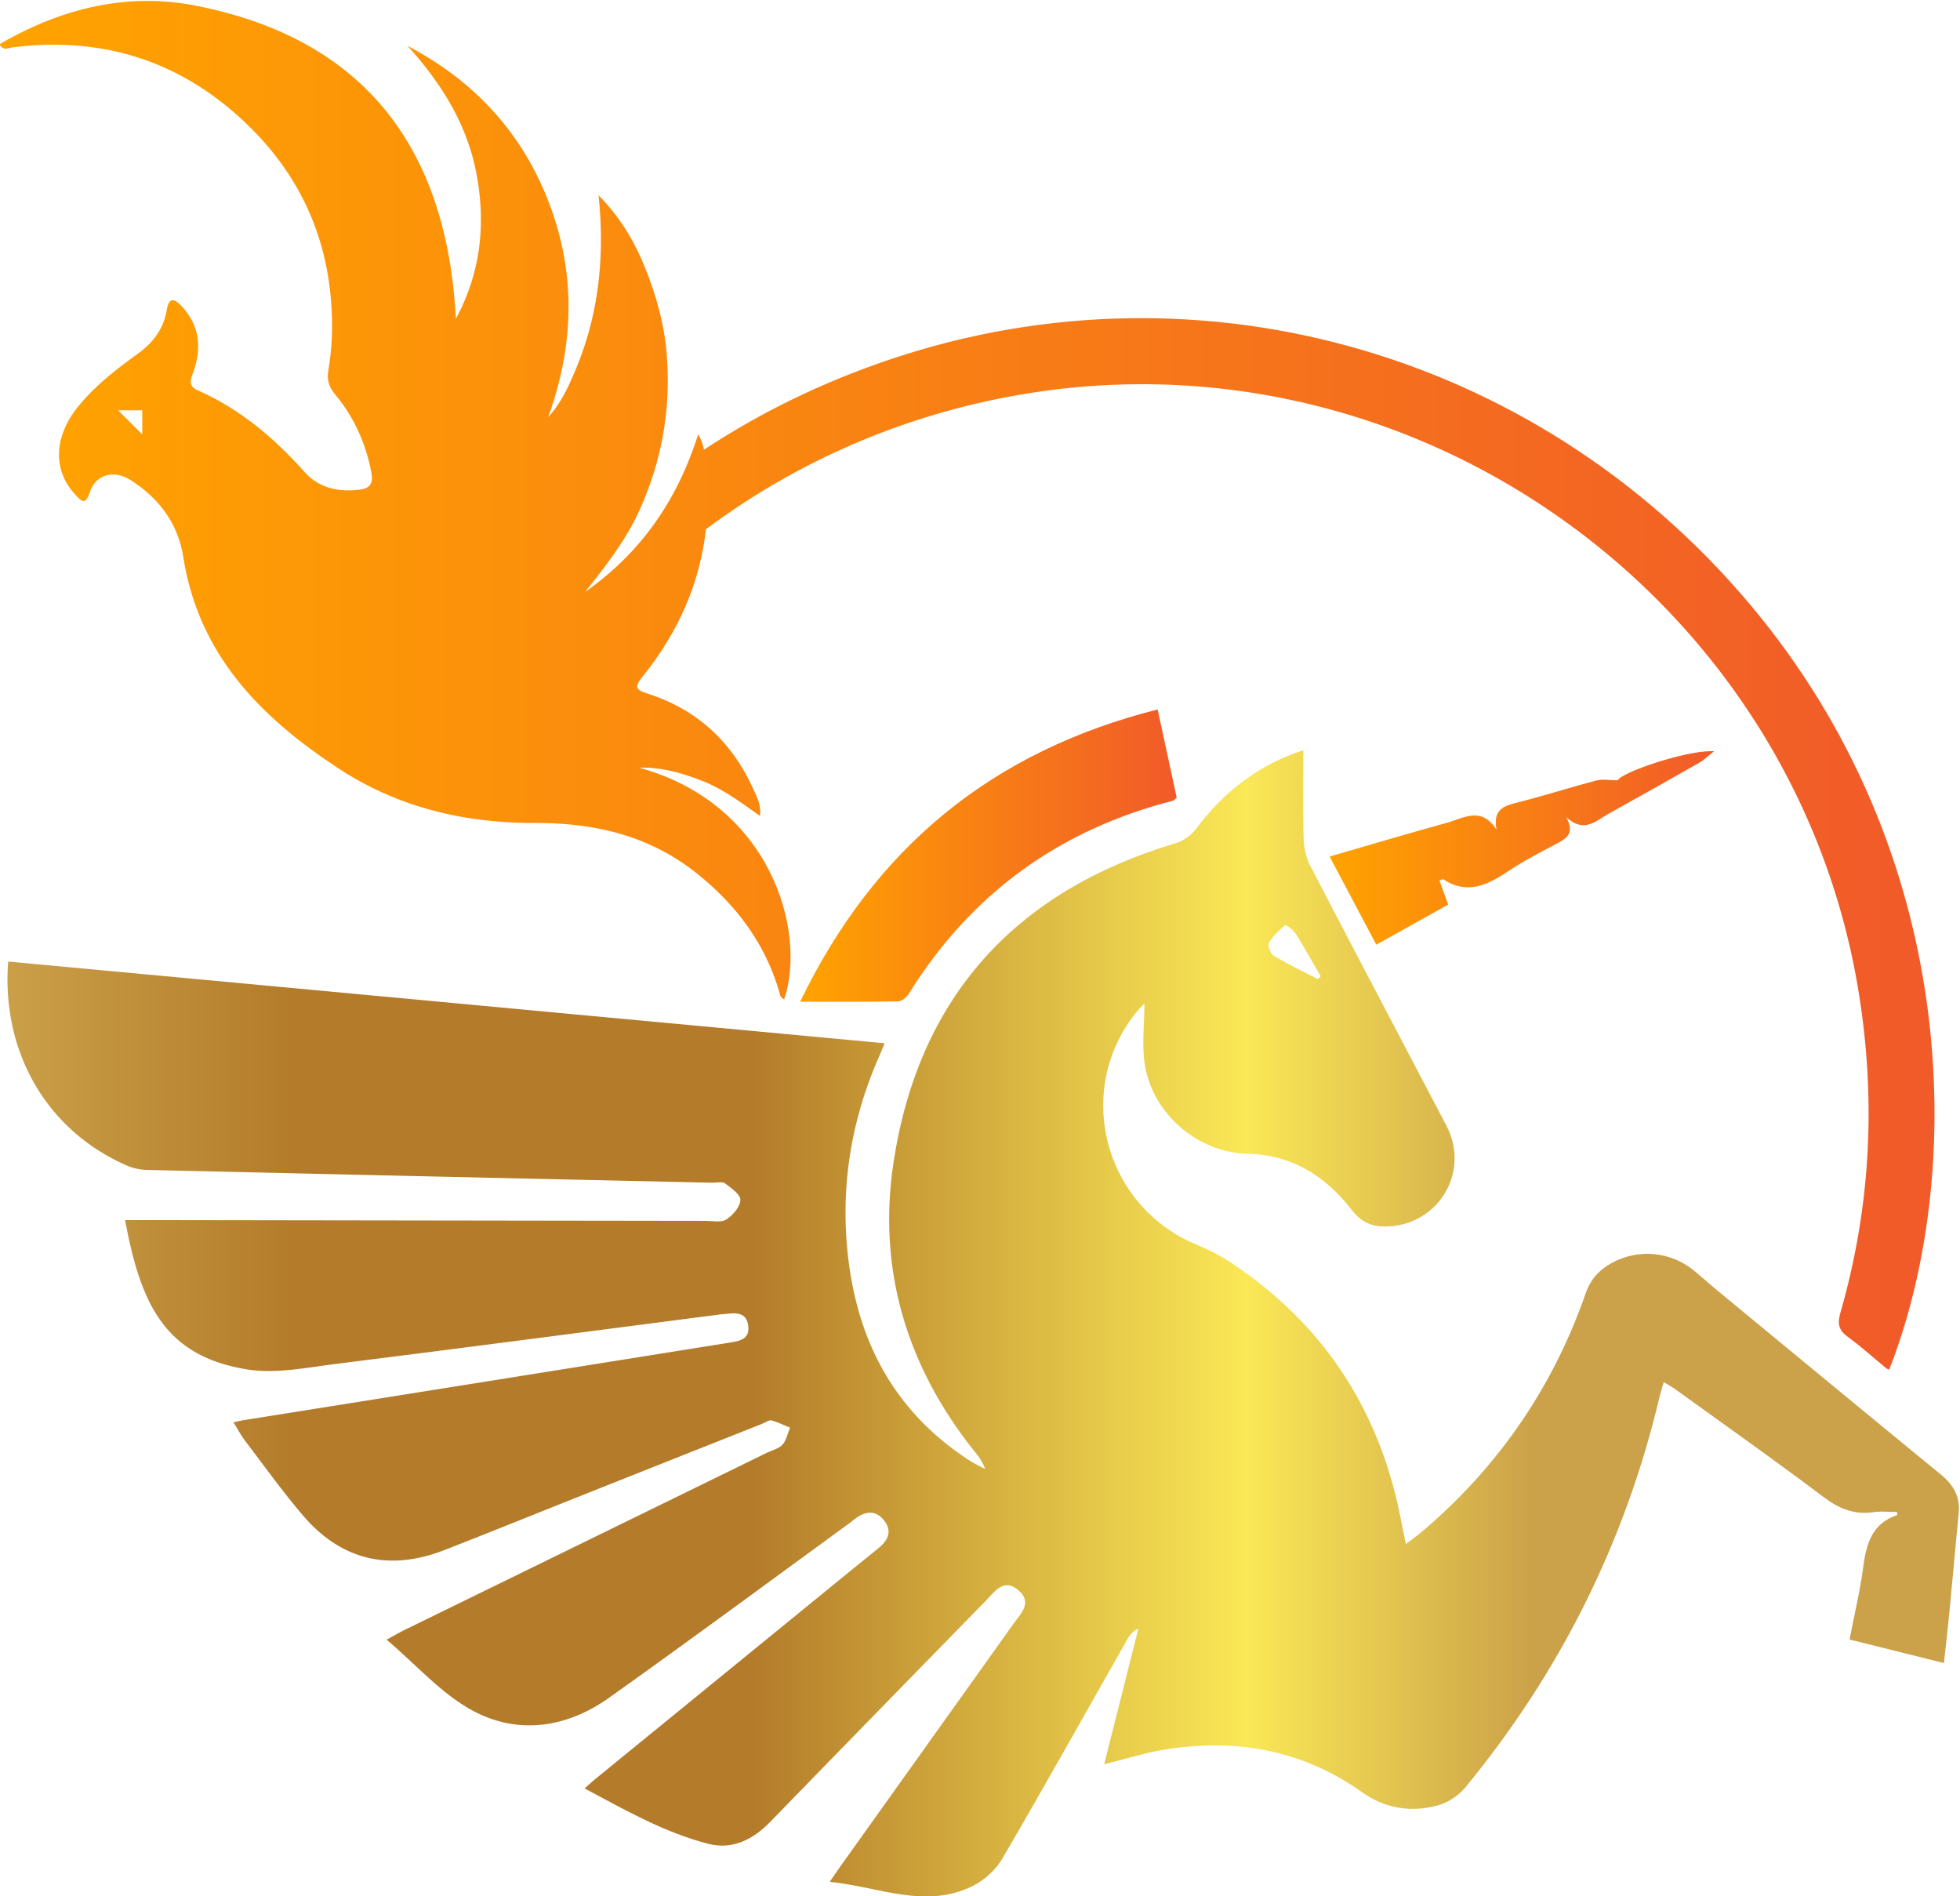 <svg xmlns="http://www.w3.org/2000/svg" height="259.402" width="268.202" xml:space="preserve"><defs><linearGradient id="b" spreadMethod="pad" gradientTransform="matrix(200.326 0 0 -200.326 235.733 247.107)" gradientUnits="userSpaceOnUse" y2="0" x2="1" y1="0" x1="0"><stop offset="0" style="stop-opacity:1;stop-color:#cba149"/><stop offset=".152" style="stop-opacity:1;stop-color:#b37b2a"/><stop offset=".382" style="stop-opacity:1;stop-color:#b37b2a"/><stop offset=".633" style="stop-opacity:1;stop-color:#fae856"/><stop offset=".779" style="stop-opacity:1;stop-color:#cba149"/><stop offset="1" style="stop-opacity:1;stop-color:#cba149"/></linearGradient><linearGradient id="d" spreadMethod="pad" gradientTransform="matrix(38.66 0 0 -38.66 317.102 295.11)" gradientUnits="userSpaceOnUse" y2="0" x2="1" y1="0" x1="0"><stop offset="0" style="stop-opacity:1;stop-color:#ffa300"/><stop offset="1" style="stop-opacity:1;stop-color:#f15a29"/></linearGradient><linearGradient id="f" spreadMethod="pad" gradientTransform="matrix(39.471 0 0 -39.471 371.456 295.9)" gradientUnits="userSpaceOnUse" y2="0" x2="1" y1="0" x1="0"><stop offset="0" style="stop-opacity:1;stop-color:#ffa300"/><stop offset="1" style="stop-opacity:1;stop-color:#f15a29"/></linearGradient><linearGradient id="h" spreadMethod="pad" gradientTransform="matrix(198.645 0 0 -198.645 234.907 312.594)" gradientUnits="userSpaceOnUse" y2="0" x2="1" y1="0" x1="0"><stop offset="0" style="stop-opacity:1;stop-color:#ffa300"/><stop offset="1" style="stop-opacity:1;stop-color:#f15a29"/></linearGradient><clipPath id="a" clipPathUnits="userSpaceOnUse"><path d="M357.769 297.889c-.503-.673-1.342-1.275-2.144-1.515-16.465-4.926-26.369-15.815-28.939-32.782-1.647-10.877 1.325-20.835 8.226-29.515.44-.553.894-1.095 1.181-1.92-.48.254-.983.476-1.441.767-7.471 4.771-11.422 11.708-12.55 20.388-.963 7.409.143 14.504 3.17 21.316.151.341.287.688.509 1.223l-89.976 8.388c-.721-9.289 3.979-17.348 12.129-20.916a5.576 5.576 0 0 1 2.045-.472c19.375-.454 38.752-.882 58.128-1.314a4.21 4.21 0 0 1 .426.022c.331.029.662.057.862-.09.636-.472 1.592-1.144 1.574-1.708-.023-.701-.775-1.56-1.443-1.997-.51-.334-1.38-.142-2.091-.141-19.218.024-38.436.054-57.654.081-.648.002-1.297 0-1.972 0 1.569-8.479 3.984-13.983 12.579-15.339 2.886-.455 5.985.189 8.957.561 13.192 1.653 26.373 3.39 39.557 5.094.163.022.328.024.492.042 1.075.118 2.221.236 2.387-1.242.153-1.368-.934-1.539-1.94-1.699-9.831-1.571-19.663-3.142-29.496-4.711-6.807-1.086-13.616-2.167-20.422-3.253-.256-.041-.506-.107-.992-.211.446-.718.765-1.334 1.179-1.879 1.955-2.566 3.838-5.197 5.928-7.65 3.949-4.632 8.872-5.798 14.573-3.575 4.791 1.868 9.554 3.801 14.332 5.701 6.099 2.426 12.198 4.845 18.298 7.266.305.121.65.392.909.328.66-.167 1.282-.486 1.919-.744-.247-.589-.372-1.289-.777-1.737-.373-.416-1.043-.565-1.584-.829-12.433-6.078-24.867-12.155-37.298-18.236-.48-.235-.94-.511-1.754-.954 3.044-2.576 5.612-5.552 8.846-7.291 4.665-2.508 9.65-1.751 13.983 1.326 8.255 5.863 16.394 11.887 24.583 17.845.22.161.432.334.649.502 1.056.813 2.131.981 3.022-.168.858-1.105.361-2.045-.6-2.826-1.232-1.001-2.467-1.999-3.697-3.001-8.485-6.92-16.969-13.84-25.451-20.761-.284-.234-.552-.487-1.012-.894 4.231-2.266 8.234-4.533 12.695-5.685 2.453-.634 4.58.42 6.349 2.24a9674.833 9674.833 0 0 0 22.132 22.693c.931.953 1.859 2.404 3.385 1.067 1.429-1.253.212-2.367-.532-3.41-5.941-8.335-11.89-16.665-17.837-24.994-.283-.399-.555-.807-1.034-1.503 5.061-.492 9.827-2.847 14.721-.403 1.186.593 2.344 1.66 3.012 2.804 4.329 7.418 8.519 14.917 12.76 22.388.26.457.553.898 1.198 1.213-1.168-4.627-2.335-9.252-3.514-13.931 2.239.545 4.409 1.25 6.636 1.575 7.144 1.05 13.823-.173 19.814-4.429 2.374-1.685 5.055-2.129 7.819-1.359 1.023.284 2.106.983 2.78 1.805 9.722 11.808 16.403 25.148 19.944 40.044.111.475.263.941.448 1.592.475-.295.887-.519 1.264-.792 5.059-3.653 10.16-7.251 15.14-11.007 1.59-1.199 3.144-1.835 5.114-1.555.797.113 1.623.018 2.433.018 0-.135.025-.309-.003-.32-2.575-.867-3.155-2.955-3.473-5.344-.323-2.432-.9-4.827-1.399-7.422 3.241-.806 6.352-1.584 9.685-2.416.185 1.692.377 3.302.533 4.914.337 3.487.644 6.976.985 10.462.167 1.693-.539 2.914-1.823 3.967-7.623 6.244-15.22 12.52-22.821 18.789-.843.697-1.658 1.43-2.505 2.125a7.537 7.537 0 0 1-8.457.809c-1.291-.702-2.176-1.661-2.689-3.127-3.37-9.677-8.99-17.832-16.81-24.461-.453-.383-.939-.728-1.648-1.272-.236 1.175-.425 2.152-.628 3.127-2.242 10.865-7.909 19.454-17.135 25.644-1.17.786-2.451 1.441-3.755 1.984-9.381 3.916-12.536 15.58-6.346 23.583.32.415.694.789 1.028 1.167 0-2.201-.289-4.351.058-6.392.85-4.997 5.451-8.924 10.498-9.045 4.608-.11 8.041-2.304 10.724-5.765.97-1.252 2.029-1.717 3.449-1.706 5.399.04 8.77 5.573 6.281 10.332-4.666 8.92-9.374 17.817-14.012 26.752-.43.826-.628 1.851-.653 2.79-.082 2.947-.03 5.898-.03 9.016-4.5-1.462-8.122-4.198-10.991-8.042m7.952-13.048c-.333.199-.656 1.039-.5 1.308.408.706 1.05 1.298 1.688 1.827.072.06.826-.497 1.071-.89.895-1.422 1.709-2.895 2.554-4.349l-.266-.313c-1.522.792-3.075 1.536-4.547 2.417"/></clipPath><clipPath id="c" clipPathUnits="userSpaceOnUse"><path d="M317.102 280.115c3.553 0 6.815-.027 10.075.036.375.007.865.438 1.091.802 6.384 10.25 15.446 16.813 27.128 19.796.046.012.083.067.366.305l-1.959 9.058c-16.953-4.28-29.042-14.152-36.701-29.997"/></clipPath><clipPath id="e" clipPathUnits="userSpaceOnUse"><path d="M401.041 302.844c-.819 0-1.554.145-2.206-.026-2.697-.704-5.353-1.563-8.055-2.244-1.38-.348-2.586-.661-2.195-2.794-1.567 2.437-3.39 1.168-5.083.702-3.948-1.084-7.87-2.258-12.046-3.465l4.795-9.048 7.376 4.118-.899 2.473c.199.065.338.157.391.121 2.41-1.585 4.47-.637 6.567.765 1.586 1.061 3.295 1.946 4.985 2.843 1.045.555 2.026 1.055 1.065 2.779 1.853-1.726 3.096-.351 4.404.368a730.484 730.484 0 0 1 9.291 5.227c.456.26.841.646 1.495 1.16a4.8 4.8 0 0 1-.301.009c-2.848 0-9.23-2.19-9.584-2.988"/></clipPath><clipPath id="g" clipPathUnits="userSpaceOnUse"><path d="M234.907 378.388c.42-.716.884-.378 1.278-.328 9.144 1.153 17.132-1.279 23.877-7.636 6.1-5.753 9.031-12.842 8.989-21.182a27.326 27.326 0 0 0-.385-4.358c-.167-1.004.102-1.716.727-2.471 1.934-2.331 3.134-5.014 3.697-8.001.206-1.087-.125-1.606-1.216-1.741-2.177-.261-4.16.149-5.659 1.83-3.119 3.499-6.63 6.464-10.953 8.368-.885.391-.809.917-.515 1.698.952 2.545.787 4.934-1.2 7.005-.776.807-1.262.746-1.453-.414-.324-1.95-1.377-3.375-2.975-4.53-2.202-1.587-4.351-3.246-6.093-5.376-2.521-3.088-2.686-6.529-.368-9.045.625-.678 1.049-1.253 1.533.208.613 1.851 2.497 2.319 4.2 1.228 2.903-1.863 4.847-4.452 5.384-7.867 1.568-9.993 7.859-16.402 15.893-21.689a32.853 32.853 0 0 1 7.426-3.645 35.64 35.64 0 0 1 6.646-1.573 43.488 43.488 0 0 1 6.136-.408c6.101.017 11.691-1.276 16.533-5.107 4.046-3.203 7.051-7.157 8.537-12.17.082-.274.074-.614.521-.826 2.372 7.124-1.499 20.127-14.886 23.772 2.252.078 4.37-.529 6.45-1.339 2.117-.822 3.927-2.18 5.956-3.608.123 1.132-.301 1.881-.627 2.618-2.18 4.914-5.784 8.303-10.93 9.942-1.228.39-1.361.675-.496 1.744 3.704 4.592 5.882 9.635 6.501 15.121 9.86 7.351 21.586 12.315 34.362 14.143 39.788 5.693 77.506-21.99 83.959-61.596 1.817-11.142 1.248-22.139-1.873-32.985-.327-1.132-.151-1.788.788-2.473 1.369-.996 2.63-2.14 3.942-3.216.08-.065.192-.088.29-.128 7.666 19.566 7.506 51.603-13.265 77.292-21.668 26.801-57.053 37.251-89.29 26.399-6.913-2.327-13.283-5.422-19.115-9.269a4.982 4.982 0 0 1-.597 1.579c-.283-.903-.6-1.777-.942-2.631-2.246-5.603-5.747-10.098-10.665-13.548 1.812 2.274 3.608 4.556 4.975 7.14a28.389 28.389 0 0 1 1.437 3.244 32.632 32.632 0 0 1 1.507 5.295c.571 2.934.697 5.896.447 8.875-.253 3.04-1.092 5.944-2.224 8.757-1.1 2.738-2.618 5.234-4.761 7.4.642-6.162.059-12.098-2.308-17.781-.731-1.751-1.497-3.507-2.866-4.992 2.654 7.317 2.88 14.643.115 21.926-2.749 7.236-7.672 12.581-14.552 16.181 3.463-3.82 6.126-8.037 7.086-13.172.96-5.15.433-10.09-2.12-14.836-.918 17.406-9.268 28.706-26.694 32.134-1.678.33-3.34.488-4.981.488-5.289.001-10.376-1.639-15.183-4.446m12.187-37.572h2.476v-2.476z"/></clipPath></defs><g clip-path="url(#a)" transform="matrix(1.333 0 0 -1.333 -313.21 510.445)"><path d="M357.769 297.889c-.503-.673-1.342-1.275-2.144-1.515-16.465-4.926-26.369-15.815-28.939-32.782-1.647-10.877 1.325-20.835 8.226-29.515.44-.553.894-1.095 1.181-1.92-.48.254-.983.476-1.441.767-7.471 4.771-11.422 11.708-12.55 20.388-.963 7.409.143 14.504 3.17 21.316.151.341.287.688.509 1.223l-89.976 8.388c-.721-9.289 3.979-17.348 12.129-20.916a5.576 5.576 0 0 1 2.045-.472c19.375-.454 38.752-.882 58.128-1.314a4.21 4.21 0 0 1 .426.022c.331.029.662.057.862-.09.636-.472 1.592-1.144 1.574-1.708-.023-.701-.775-1.56-1.443-1.997-.51-.334-1.38-.142-2.091-.141-19.218.024-38.436.054-57.654.081-.648.002-1.297 0-1.972 0 1.569-8.479 3.984-13.983 12.579-15.339 2.886-.455 5.985.189 8.957.561 13.192 1.653 26.373 3.39 39.557 5.094.163.022.328.024.492.042 1.075.118 2.221.236 2.387-1.242.153-1.368-.934-1.539-1.94-1.699-9.831-1.571-19.663-3.142-29.496-4.711-6.807-1.086-13.616-2.167-20.422-3.253-.256-.041-.506-.107-.992-.211.446-.718.765-1.334 1.179-1.879 1.955-2.566 3.838-5.197 5.928-7.65 3.949-4.632 8.872-5.798 14.573-3.575 4.791 1.868 9.554 3.801 14.332 5.701 6.099 2.426 12.198 4.845 18.298 7.266.305.121.65.392.909.328.66-.167 1.282-.486 1.919-.744-.247-.589-.372-1.289-.777-1.737-.373-.416-1.043-.565-1.584-.829-12.433-6.078-24.867-12.155-37.298-18.236-.48-.235-.94-.511-1.754-.954 3.044-2.576 5.612-5.552 8.846-7.291 4.665-2.508 9.65-1.751 13.983 1.326 8.255 5.863 16.394 11.887 24.583 17.845.22.161.432.334.649.502 1.056.813 2.131.981 3.022-.168.858-1.105.361-2.045-.6-2.826-1.232-1.001-2.467-1.999-3.697-3.001-8.485-6.92-16.969-13.84-25.451-20.761-.284-.234-.552-.487-1.012-.894 4.231-2.266 8.234-4.533 12.695-5.685 2.453-.634 4.58.42 6.349 2.24a9674.833 9674.833 0 0 0 22.132 22.693c.931.953 1.859 2.404 3.385 1.067 1.429-1.253.212-2.367-.532-3.41-5.941-8.335-11.89-16.665-17.837-24.994-.283-.399-.555-.807-1.034-1.503 5.061-.492 9.827-2.847 14.721-.403 1.186.593 2.344 1.66 3.012 2.804 4.329 7.418 8.519 14.917 12.76 22.388.26.457.553.898 1.198 1.213-1.168-4.627-2.335-9.252-3.514-13.931 2.239.545 4.409 1.25 6.636 1.575 7.144 1.05 13.823-.173 19.814-4.429 2.374-1.685 5.055-2.129 7.819-1.359 1.023.284 2.106.983 2.78 1.805 9.722 11.808 16.403 25.148 19.944 40.044.111.475.263.941.448 1.592.475-.295.887-.519 1.264-.792 5.059-3.653 10.16-7.251 15.14-11.007 1.59-1.199 3.144-1.835 5.114-1.555.797.113 1.623.018 2.433.018 0-.135.025-.309-.003-.32-2.575-.867-3.155-2.955-3.473-5.344-.323-2.432-.9-4.827-1.399-7.422 3.241-.806 6.352-1.584 9.685-2.416.185 1.692.377 3.302.533 4.914.337 3.487.644 6.976.985 10.462.167 1.693-.539 2.914-1.823 3.967-7.623 6.244-15.22 12.52-22.821 18.789-.843.697-1.658 1.43-2.505 2.125a7.537 7.537 0 0 1-8.457.809c-1.291-.702-2.176-1.661-2.689-3.127-3.37-9.677-8.99-17.832-16.81-24.461-.453-.383-.939-.728-1.648-1.272-.236 1.175-.425 2.152-.628 3.127-2.242 10.865-7.909 19.454-17.135 25.644-1.17.786-2.451 1.441-3.755 1.984-9.381 3.916-12.536 15.58-6.346 23.583.32.415.694.789 1.028 1.167 0-2.201-.289-4.351.058-6.392.85-4.997 5.451-8.924 10.498-9.045 4.608-.11 8.041-2.304 10.724-5.765.97-1.252 2.029-1.717 3.449-1.706 5.399.04 8.77 5.573 6.281 10.332-4.666 8.92-9.374 17.817-14.012 26.752-.43.826-.628 1.851-.653 2.79-.082 2.947-.03 5.898-.03 9.016-4.5-1.462-8.122-4.198-10.991-8.042m7.952-13.048c-.333.199-.656 1.039-.5 1.308.408.706 1.05 1.298 1.688 1.827.072.06.826-.497 1.071-.89.895-1.422 1.709-2.895 2.554-4.349l-.266-.313c-1.522.792-3.075 1.536-4.547 2.417" style="fill:url(#b);stroke:none"/></g><g clip-path="url(#c)" transform="matrix(1.333 0 0 -1.333 -313.21 510.445)"><path d="M317.102 280.115c3.553 0 6.815-.027 10.075.036.375.007.865.438 1.091.802 6.384 10.25 15.446 16.813 27.128 19.796.046.012.083.067.366.305l-1.959 9.058c-16.953-4.28-29.042-14.152-36.701-29.997" style="fill:url(#d);stroke:none"/></g><g clip-path="url(#e)" transform="matrix(1.333 0 0 -1.333 -313.21 510.445)"><path d="M401.041 302.844c-.819 0-1.554.145-2.206-.026-2.697-.704-5.353-1.563-8.055-2.244-1.38-.348-2.586-.661-2.195-2.794-1.567 2.437-3.39 1.168-5.083.702-3.948-1.084-7.87-2.258-12.046-3.465l4.795-9.048 7.376 4.118-.899 2.473c.199.065.338.157.391.121 2.41-1.585 4.47-.637 6.567.765 1.586 1.061 3.295 1.946 4.985 2.843 1.045.555 2.026 1.055 1.065 2.779 1.853-1.726 3.096-.351 4.404.368a730.484 730.484 0 0 1 9.291 5.227c.456.26.841.646 1.495 1.16a4.8 4.8 0 0 1-.301.009c-2.848 0-9.23-2.19-9.584-2.988" style="fill:url(#f);stroke:none"/></g><g clip-path="url(#g)" transform="matrix(1.333 0 0 -1.333 -313.21 510.445)"><path d="M234.907 378.388c.42-.716.884-.378 1.278-.328 9.144 1.153 17.132-1.279 23.877-7.636 6.1-5.753 9.031-12.842 8.989-21.182a27.326 27.326 0 0 0-.385-4.358c-.167-1.004.102-1.716.727-2.471 1.934-2.331 3.134-5.014 3.697-8.001.206-1.087-.125-1.606-1.216-1.741-2.177-.261-4.16.149-5.659 1.83-3.119 3.499-6.63 6.464-10.953 8.368-.885.391-.809.917-.515 1.698.952 2.545.787 4.934-1.2 7.005-.776.807-1.262.746-1.453-.414-.324-1.95-1.377-3.375-2.975-4.53-2.202-1.587-4.351-3.246-6.093-5.376-2.521-3.088-2.686-6.529-.368-9.045.625-.678 1.049-1.253 1.533.208.613 1.851 2.497 2.319 4.2 1.228 2.903-1.863 4.847-4.452 5.384-7.867 1.568-9.993 7.859-16.402 15.893-21.689a32.853 32.853 0 0 1 7.426-3.645 35.64 35.64 0 0 1 6.646-1.573 43.488 43.488 0 0 1 6.136-.408c6.101.017 11.691-1.276 16.533-5.107 4.046-3.203 7.051-7.157 8.537-12.17.082-.274.074-.614.521-.826 2.372 7.124-1.499 20.127-14.886 23.772 2.252.078 4.37-.529 6.45-1.339 2.117-.822 3.927-2.18 5.956-3.608.123 1.132-.301 1.881-.627 2.618-2.18 4.914-5.784 8.303-10.93 9.942-1.228.39-1.361.675-.496 1.744 3.704 4.592 5.882 9.635 6.501 15.121 9.86 7.351 21.586 12.315 34.362 14.143 39.788 5.693 77.506-21.99 83.959-61.596 1.817-11.142 1.248-22.139-1.873-32.985-.327-1.132-.151-1.788.788-2.473 1.369-.996 2.63-2.14 3.942-3.216.08-.065.192-.088.29-.128 7.666 19.566 7.506 51.603-13.265 77.292-21.668 26.801-57.053 37.251-89.29 26.399-6.913-2.327-13.283-5.422-19.115-9.269a4.982 4.982 0 0 1-.597 1.579c-.283-.903-.6-1.777-.942-2.631-2.246-5.603-5.747-10.098-10.665-13.548 1.812 2.274 3.608 4.556 4.975 7.14a28.389 28.389 0 0 1 1.437 3.244 32.632 32.632 0 0 1 1.507 5.295c.571 2.934.697 5.896.447 8.875-.253 3.04-1.092 5.944-2.224 8.757-1.1 2.738-2.618 5.234-4.761 7.4.642-6.162.059-12.098-2.308-17.781-.731-1.751-1.497-3.507-2.866-4.992 2.654 7.317 2.88 14.643.115 21.926-2.749 7.236-7.672 12.581-14.552 16.181 3.463-3.82 6.126-8.037 7.086-13.172.96-5.15.433-10.09-2.12-14.836-.918 17.406-9.268 28.706-26.694 32.134-1.678.33-3.34.488-4.981.488-5.289.001-10.376-1.639-15.183-4.446m12.187-37.572h2.476v-2.476z" style="fill:url(#h);stroke:none"/></g></svg>